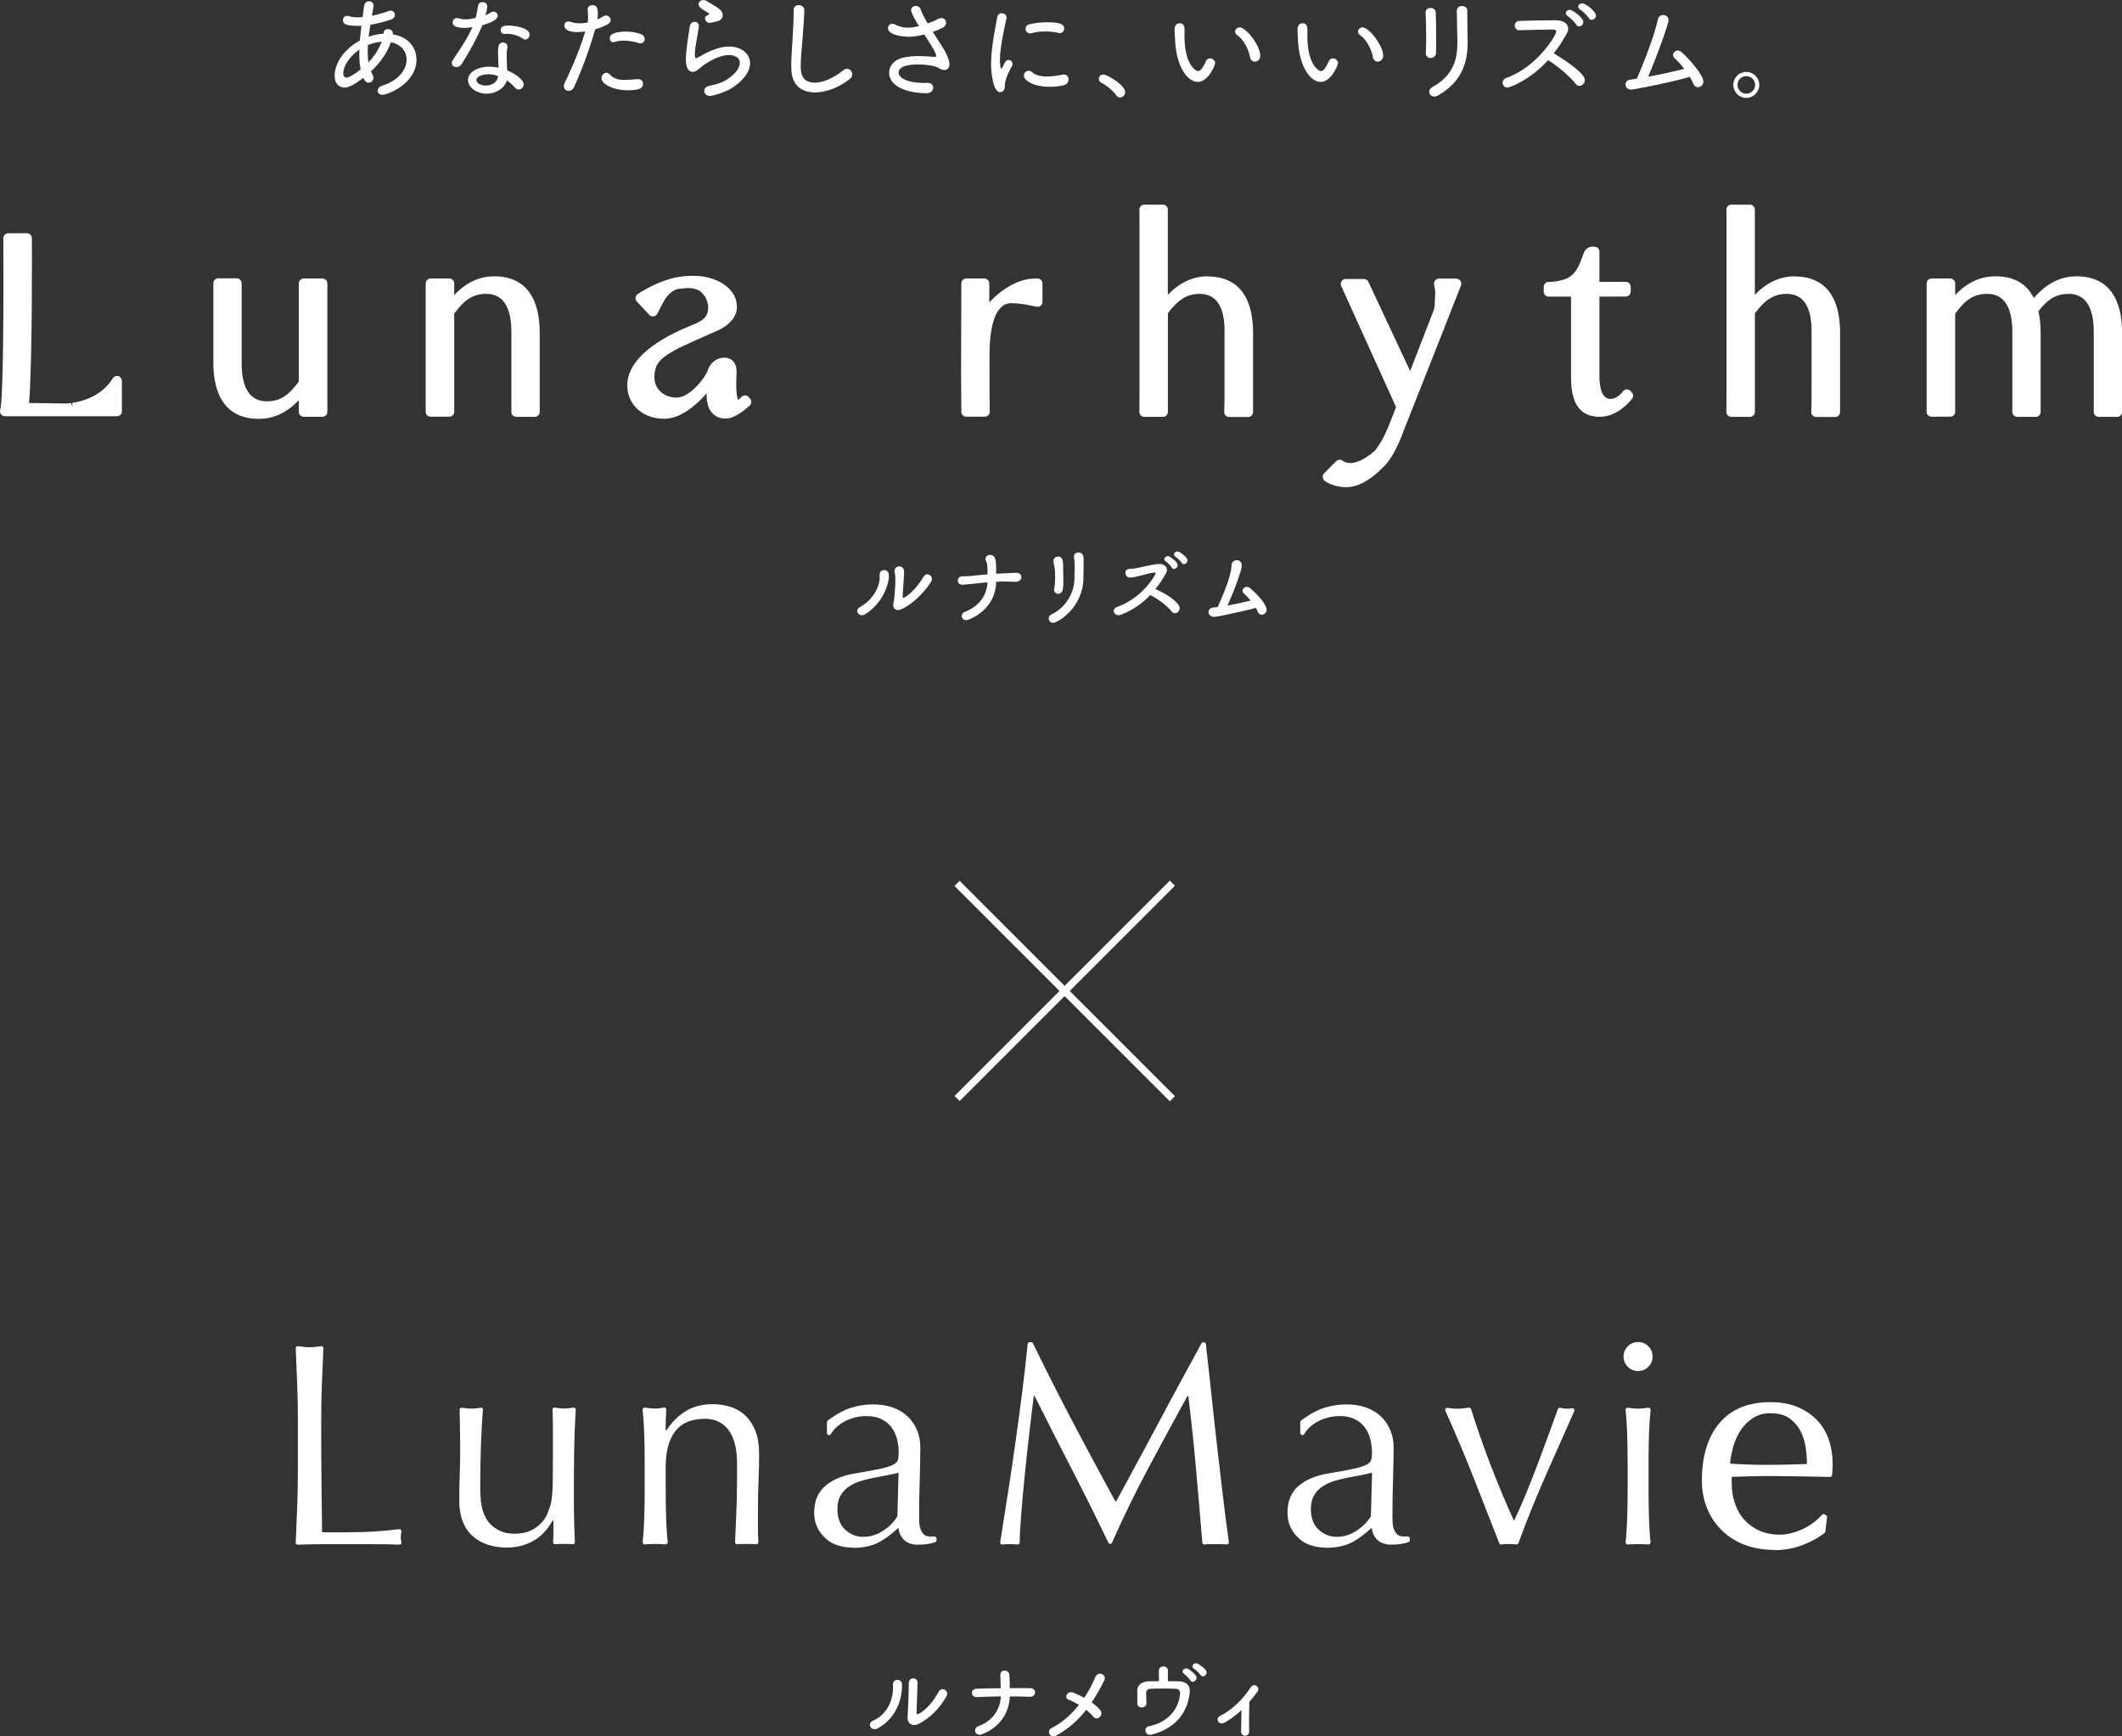 <?xml version="1.0" encoding="UTF-8"?>
<svg id="_レイヤー_2" data-name="レイヤー 2" xmlns="http://www.w3.org/2000/svg" viewBox="0 0 293.71 240.3">
  <rect x="0" y="0" width="293.71" height="240.3" fill="#333333" stroke="none"/>
  <defs>
    <style>
      .cls-1 {
        fill: #fff;
        stroke-width: 0px;
      }
    </style>
  </defs>
  <g id="_ヘッダー_タイトル" data-name="ヘッダー,タイトル">
    <g>
      <path class="cls-1" d="M121.74,79.58c.03.35.02.71-.06,1.04-.3,1.24-1.12,2.55-2.66,3.4-.84.47-.09,1.51.74.98,1.82-1.16,2.71-2.77,3.11-4.24.18-.68.18-.86.15-1.23-.06-.93-1.35-.78-1.27.05Z"/>
      <path class="cls-1" d="M127.84,79.8c-.64,1.1-1.7,2.35-2.61,2.86-.27.15-.29.13-.29-.14,0-.4.15-2.03.16-2.5.02-.62.1-.85-.02-1.21-.25-.72-1.41-.46-1.25.33.06.27.08.48.09.77.05.92-.1,2.83-.27,3.62-.12.56.24,1.12,1.04.81,1.47-.58,3.28-2.36,4.18-3.82.46-.75-.57-1.48-1.03-.71Z"/>
      <path class="cls-1" d="M138.39,80.48c.69-.01,1.33,0,2.08.04.53.02.85-.25.9-.57.05-.33-.2-.69-.75-.68-.68.02-1.42.08-2.14.1-.19.01-.39.02-.6.04,0-.36.01-.63-.01-1.16-.02-.46-.07-.85-.18-1.05-.43-.82-1.57-.28-1.23.4.12.22.18.5.2.78.03.36.02.68.02,1.11-.88.07-1.74.16-2.28.22-.36.03-.79.05-1.16.05-.92-.01-.85,1.18-.06,1.16.4-.01.84-.07,1.22-.1.58-.06,1.41-.16,2.28-.23-.07,1.72-1.1,3.32-3.14,4.09-.77.29-.43,1.46.56,1.06,2.43-.98,3.76-3,3.78-5.23.16-.01.33-.01.49-.01Z"/>
      <path class="cls-1" d="M146.21,86.06c2.46-1.25,3.78-3.87,3.75-6.07-.01-.49,0-.75.01-.97.01-.22.02-.43.02-.85,0-.36.01-.54-.02-1.03-.06-.99-1.53-.85-1.31.06.06.23.08.68.09.97.02.57-.05.93-.03,1.87.01,1.76-1.02,3.96-3.18,4.99-.77.36-.31,1.54.67,1.04Z"/>
      <path class="cls-1" d="M145.97,78.6c.1.73.13,2.04-.06,2.85s1.05,1.11,1.21.05c.07-.47.07-.9.06-1.36-.01-.45-.03-1.04-.02-1.49,0-.29-.01-.64-.05-.97-.1-1.02-1.53-.79-1.28.24.06.22.1.46.14.68Z"/>
      <path class="cls-1" d="M162.18,78.55c.29.51,1.09-.07.73-.62-.2-.32-.73-.71-1-.88-.49-.29-1.07.3-.54.65.21.14.7.64.82.84Z"/>
      <path class="cls-1" d="M163.23,76.39c-.5-.27-1.05.35-.5.68.22.13.71.62.84.82.32.5,1.06-.1.68-.64-.21-.3-.72-.7-1.02-.85Z"/>
      <path class="cls-1" d="M159.92,81.53c.56-.69,1.04-1.44,1.47-2.2.39-.68-.13-1.37-1.12-1.27-.98.09-2.39.47-2.81.54-.29.05-.71.13-1.04.13-.97,0-.76,1.21-.01,1.2.47-.01.63-.08,1.18-.2.3-.07,1.63-.45,2.21-.5.14-.01.2.07.1.26-.94,1.76-2.96,3.7-5.22,4.48-1,.34-.41,1.44.46,1.11,1.67-.64,2.99-1.59,4.06-2.72,1.04.48,2.35,1.49,2.96,2.25.26.33.63.3.87.1s.36-.61.1-.97c-.67-.96-2.1-1.72-3.2-2.22Z"/>
      <path class="cls-1" d="M173.82,84.13c.12.19.21.37.28.55.15.39.51.47.79.35.28-.12.52-.44.4-.85-.34-1.06-1.66-2.27-2.23-2.76-.67-.58-1.44.26-.88.72.26.22.6.58.92.98-1.09.27-2.36.53-3.2.69.57-1.3,1.17-2.71,1.6-4.09.16-.54.33-.81.37-1.39.09-1.06-1.41-1.05-1.41-.08,0,.41-.15,1.07-.26,1.46-.36,1.34-1.13,3.18-1.67,4.31-.17.01-.34.04-.49.04-1.07.02-.96,1.33-.02,1.3.37-.01.83-.08,1.82-.31.91-.22,2.58-.53,3.97-.91Z"/>
      <g>
        <g>
          <path class="cls-1" d="M57.65,8.23c0,3.34-3.98,4.89-4.72,4.89-.42,0-.66-.27-.66-.55s.2-.58.66-.72c2.27-.72,3.35-2.25,3.35-3.6,0-1.12-.74-2.11-2.17-2.41-.5,1.49-1.56,2.91-2.77,4.04.06.16.14.3.22.44s.13.28.13.41c0,.39-.31.72-.66.72-.46,0-.69-.55-.74-.68-1.51,1.16-2.16,1.34-2.6,1.34-.71,0-1.37-.46-1.37-1.65,0-1.89,1.56-3.82,3.49-4.85.05-.65.13-1.34.22-2.05-.19.02-.39.02-.58.02-1.84,0-1.98-.42-1.98-.79,0-.3.2-.6.58-.6.08,0,.17.02.27.05.33.11.76.16,1.21.16.2,0,.42-.02.66-.03.06-.5.13-1.01.2-1.53.06-.47.38-.66.69-.66s.63.22.63.57c0,.14-.19,1.16-.24,1.43.79-.16,1.59-.38,2.31-.66.09-.03.17-.05.27-.05.35,0,.61.28.61.6,0,.25-.16.5-.58.65-.9.3-1.87.55-2.82.71-.09.58-.17,1.13-.24,1.65.58-.2,1.2-.35,1.78-.39.09,0,.17-.02.27-.02l.02-.13c.05-.36.31-.52.6-.52.33,0,.68.22.68.57v.16c2.16.36,3.27,1.83,3.27,3.48ZM49.67,6.92c-1.73,1.23-2.16,2.61-2.16,3.24,0,.41.2.58.46.58.36,0,1.34-.63,1.95-1.13-.13-.63-.19-1.37-.19-2.17,0-.19.02-.38.02-.58l-.08.06ZM52.65,5.79c-.5.05-1.13.2-1.72.44-.03.35-.03.69-.03,1.01,0,.5.03.98.09,1.4.8-.83,1.45-1.81,1.83-2.86-.06,0-.11.02-.17.02Z"/>
          <path class="cls-1" d="M63.89,8.88c-.17.28-.46.41-.71.41-.33,0-.65-.22-.65-.57,0-.13.05-.28.16-.44.8-1.18,1.97-2.88,2.71-4.53-.38.08-.72.11-1.07.11-1.62,0-1.68-.52-1.68-.76,0-.3.22-.6.61-.6.08,0,.17.02.28.05.25.08.55.13.88.13.42,0,.91-.08,1.4-.19.17-.55.25-1.1.35-1.68.05-.36.33-.52.61-.52.33,0,.66.2.66.6,0,.27-.09.69-.27,1.23.28-.13.55-.25.76-.39.13-.08.25-.13.36-.13.31,0,.6.25.6.57,0,.28-.24.79-2.12,1.32-.74,1.79-1.81,3.68-2.88,5.4ZM67.36,12.97c-1.35,0-2.58-.85-2.58-1.9s1.26-1.84,2.96-1.84c.43,0,.85.05,1.26.14,0-.14-.02-.32-.02-.49,0-.47-.03-1.01-.05-1.48v-.17c0-.74.06-1.35.68-1.35.31,0,.63.2.63.6,0,.03,0,.08-.02.13-.05.27-.08.42-.08.77v.42c0,.35,0,.74.02,1.1,0,.25.03.55.05.85,1.04.42,2.27,1.24,2.27,1.92,0,.41-.33.72-.69.72-.19,0-.38-.09-.55-.3-.27-.33-.65-.66-1.09-.96-.28,1.04-1.46,1.84-2.79,1.84ZM67.58,10.28c-.79,0-1.65.3-1.65.79,0,.39.52.77,1.32.77s1.51-.42,1.65-1.1l.03-.22c-.44-.16-.9-.24-1.35-.24ZM72.42,5.37c-.68-.44-1.42-.69-2.27-.69-.09,0-.19.02-.28.02h-.05c-.35,0-.52-.25-.52-.52,0-.55.5-.65,1.1-.65.38,0,2.9.19,2.9,1.26,0,.36-.27.68-.6.68-.09,0-.19-.03-.28-.09Z"/>
          <path class="cls-1" d="M80.02,4.45c-1.64,0-1.9-.55-1.9-.93,0-.28.17-.55.53-.55.11,0,.22.02.35.06.39.14.83.2,1.29.2.35,0,.71-.05,1.05-.11.05-.27.06-.5.06-.72,0-.35-.03-.68-.06-1.07v-.05c0-.38.32-.57.65-.57.55,0,.76.31.76,1.15,0,.28-.02.55-.06.83.3-.13.58-.28.83-.44.11-.08.24-.11.35-.11.35,0,.65.3.65.65,0,.39-.42.74-2.14,1.27-.99,3.48-2.14,6.25-2.93,8.01-.16.35-.46.5-.74.5-.35,0-.66-.24-.66-.65,0-.14.03-.31.13-.5.69-1.42,1.86-3.92,2.83-7.07-.33.05-.66.08-.98.08ZM86.95,12.5c-2.03,0-3.7-.85-3.7-1.67,0-.39.31-.76.68-.76.16,0,.33.08.49.25.52.57,1.16.74,2.11.74.47,0,1.02-.05,1.67-.11h.11c.46,0,.69.33.69.66,0,.52-.33.88-2.05.88ZM88.42,5.97c-.58-.2-1.37-.35-2.09-.35-.44,0-.87.05-1.2.17-.08.03-.14.05-.22.05-.31,0-.52-.28-.52-.57,0-.83,1.72-.9,2.25-.9.65,0,1.37.09,2.09.36.36.13.5.41.5.66,0,.32-.22.61-.57.61-.08,0-.16-.02-.25-.05Z"/>
          <path class="cls-1" d="M98.24,13.27c-.49,0-.77-.35-.77-.68,0-.3.22-.61.71-.71.82-.16,1.65-.41,2.16-.71,1.45-.85,2.06-1.76,2.06-2.46,0-1.09-1.37-1.09-1.48-1.09-1.83,0-3.87,1.62-4.12,1.86-.36.33-.66.46-.93.46-.91,0-.94-1.37-.94-1.76,0-.14,0-1.23.55-4.56.06-.39.38-.6.68-.6s.58.2.58.6c0,.03-.02.08-.02.13-.09.68-.27,1.54-.39,2.31-.09.55-.16,1.07-.16,1.45,0,.17.02.55.17.55.06,0,.13-.03.22-.08.98-.57,2.69-1.54,4.36-1.54s2.9.98,2.9,2.3c0,1.07-.79,2.38-2.66,3.53-.88.52-2.47,1.01-2.91,1.01ZM98.24,3.16c-.39,0-.66-.31-.66-.61,0-.16.08-.3.27-.39.19-.08.3-.16.3-.22s-.06-.11-.17-.19c-.31-.2-.85-.47-1.1-.74-.13-.14-.19-.3-.19-.42,0-.33.31-.58.68-.58.16,0,.33.05.49.16.28.2.8.46,1.23.74.82.54.94.85.94,1.18,0,.36-.2.77-.9.9q-.85.19-.88.19Z"/>
          <path class="cls-1" d="M112.81,12.79c-1.78,0-3.19-.93-3.27-3.1-.02-.25-.02-.49-.02-.72,0-1.34.14-2.53.2-3.95.05-.91.13-2.23.13-3.21v-.38c-.02-.72.66-.72.71-.72.38,0,.77.25.77.68,0,.61-.17,2.99-.22,3.59-.09,1.48-.28,2.77-.28,4.12,0,.82.03,2.34,1.95,2.34,1.09,0,2.52-.58,3.92-1.7.19-.16.38-.22.55-.22.39,0,.71.38.71.77,0,.2-.09.44-.31.61-1.46,1.18-3.27,1.89-4.83,1.89Z"/>
          <path class="cls-1" d="M125.6,5.08c-.27,0-2.69-.13-2.69-1.18,0-.31.22-.61.58-.61.13,0,.25.03.41.11.6.3,1.15.43,1.73.43.49,0,.99-.08,1.57-.22-.46-.71-1.09-1.83-1.09-2.19s.3-.6.63-.6c.3,0,.63.17.74.58.13.41.47,1.07.91,1.84l.85-.31c.22-.09.35-.19.57-.3.17-.08.35-.13.49-.13.41,0,.65.32.65.65,0,.55-.55.79-1.84,1.26.38.6.76,1.21,1.12,1.75.54.8,1.18,1.97,1.18,2.74,0,.53-.3.79-.69.79-.24,0-.49-.08-.74-.25-.57-.39-2.03-.52-2.97-.52-.6,0-2.63.05-2.63,1.13,0,.8,1.42,1.43,3.41,1.43.17,0,.33,0,.5-.02.09,0,.88-.03.88.68,0,.36-.31.76-.94.76-2,0-5.16-.63-5.16-2.86,0-.91.66-1.78,2.01-2.08.72-.16,1.46-.2,2.17-.2s1.43.05,2.01.11h.13c.13,0,.19-.03.19-.13,0-.36-.38-.99-1.64-2.96-1.15.28-1.98.32-2.35.32Z"/>
          <path class="cls-1" d="M137.18,8.78c0-.63.05-1.26.11-1.87.19-1.81.58-3.51.72-4.47.06-.44.36-.61.66-.61.31,0,.65.22.65.58,0,.03,0,.08-.02.13-.19.96-.6,2.71-.79,4.25-.06.54-.11,1.06-.11,1.53,0,.16.02,1.18.2,1.18.03,0,.08-.06.13-.16.03-.08.35-.66.41-.77.13-.2.3-.28.46-.28.28,0,.55.27.55.57,0,.08-.02.17-.06.25-.91,1.64-1.01,2.31-1.01,2.85,0,.66-.44.8-.65.8-.94,0-1.26-2.58-1.26-3.97ZM145.25,12.01c-2.33,0-3.54-.95-3.54-1.54,0-.36.3-.68.66-.68.16,0,.33.06.49.2.47.44,1.24.6,2.05.6.72,0,1.49-.13,2.09-.25.08-.02.16-.03.24-.03.44,0,.66.33.66.68s-.2.68-.61.79c-.6.16-1.31.24-2.03.24ZM146.49,4.55c-.57-.13-1.18-.2-1.81-.2s-1.29.08-1.97.25c-.05.02-.11.02-.16.02-.35,0-.6-.31-.6-.65,0-.25.16-.52.55-.61.77-.19,1.62-.28,2.41-.28,1.72,0,2.39.25,2.39.87,0,.33-.24.63-.63.63-.06,0-.13,0-.19-.02Z"/>
          <path class="cls-1" d="M154.5,13.19c-.41-.63-1.34-1.37-2.05-1.73-.25-.13-.36-.35-.36-.55,0-.3.24-.6.61-.6.61,0,3.04,1.51,3.04,2.44,0,.42-.36.74-.72.74-.19,0-.38-.09-.52-.3Z"/>
          <path class="cls-1" d="M162.66,5.68c-.05-.76-.08-1.07-.08-1.48,0-.27,0-.98.72-.98.57,0,.66.44.66,1.12,0,.19-.02.33-.02.54,0,4.26,1.67,4.96,1.89,4.96.2,0,.54-.14,1.09-1.38.13-.28.35-.39.55-.39.36,0,.72.3.72.66,0,.31-.96,2.61-2.41,2.61-1.29,0-2.9-1.83-3.13-5.65ZM173.03,7.95c-.24-1.27-.94-2.5-1.83-3.12-.17-.13-.25-.28-.25-.44,0-.3.27-.6.63-.6.9,0,2.86,2.52,2.86,3.92,0,.52-.39.82-.77.82-.28,0-.57-.19-.65-.58Z"/>
          <path class="cls-1" d="M179.67,5.68c-.05-.76-.08-1.07-.08-1.48,0-.27,0-.98.72-.98.57,0,.66.44.66,1.12,0,.19-.02.33-.02.54,0,4.26,1.67,4.96,1.89,4.96.2,0,.54-.14,1.09-1.38.13-.28.35-.39.55-.39.36,0,.72.3.72.66,0,.31-.96,2.61-2.41,2.61-1.29,0-2.9-1.83-3.13-5.65ZM190.04,7.95c-.24-1.27-.94-2.5-1.83-3.12-.17-.13-.25-.28-.25-.44,0-.3.27-.6.63-.6.9,0,2.86,2.52,2.86,3.92,0,.52-.39.82-.77.82-.28,0-.57-.19-.65-.58Z"/>
          <path class="cls-1" d="M198.04,8.03c-.35,0-.69-.22-.69-.65v-.05c.03-.61.05-1.38.05-2.17,0-1.21-.03-2.49-.08-3.4v-.05c0-.41.35-.61.69-.61s.69.19.71.61c.05.88.06,2.24.06,3.48,0,.79,0,1.54-.02,2.11,0,.49-.38.72-.72.72ZM203.09,2.19c0,1.23.05,2.63.05,3.73,0,2.69-.8,5.4-4.06,7.27-.2.13-.41.17-.57.17-.42,0-.69-.31-.69-.66,0-.24.13-.47.41-.63,2.85-1.57,3.49-3.75,3.49-6.14,0-1.24-.08-3.19-.08-4.45,0-.44.35-.65.71-.65s.74.22.74.63v.72Z"/>
          <path class="cls-1" d="M210.27,4.19c-.39,0-.61-.33-.61-.65s.2-.63.63-.65c1.15-.05,3.49-.08,5.1-.08,1.04,0,1.67.5,1.67,1.16,0,.2-.06.44-.19.66-.54.95-1.13,1.89-1.81,2.75.96.58,4.3,2.66,4.3,3.68,0,.44-.35.82-.74.82-.19,0-.38-.08-.53-.28-.79-.99-2.5-2.5-3.82-3.27-2.42,2.69-5.24,3.78-5.63,3.78s-.66-.31-.66-.66c0-.27.17-.55.57-.69,4.27-1.53,6.85-5.93,6.85-6.39,0-.28-.25-.28-.69-.28-1.1,0-3.12.06-4.39.09h-.02ZM218.18,3.42c-.19-.33-.87-.99-1.2-1.21-.17-.11-.25-.25-.25-.38,0-.25.25-.47.55-.47.36,0,1.87,1.07,1.87,1.68,0,.35-.3.61-.58.61-.16,0-.3-.06-.39-.24ZM219.94,2.52c-.2-.31-.88-.99-1.23-1.2-.19-.11-.27-.25-.27-.39,0-.24.24-.47.55-.47.46,0,1.9,1.09,1.9,1.68,0,.33-.28.6-.58.6-.14,0-.28-.06-.38-.22Z"/>
          <path class="cls-1" d="M225.76,12.4c-.47,0-.77-.36-.77-.72,0-.3.22-.6.69-.66.28-.03.57-.09.87-.14.79-1.7,2.5-6.12,2.9-8.11.09-.49.42-.69.76-.69.38,0,.74.27.74.72,0,.52-1.68,5.18-2.83,7.82,1.79-.33,3.7-.76,5-1.09-.47-.61-.96-1.15-1.35-1.5-.14-.13-.2-.27-.2-.42,0-.31.3-.61.66-.61.17,0,.36.06.55.24,1.23,1.1,2.99,3.21,2.99,4.06,0,.44-.38.77-.76.77-.25,0-.49-.14-.63-.47-.13-.31-.28-.63-.49-.96-2.86.82-7.74,1.76-8.12,1.76Z"/>
          <path class="cls-1" d="M241.7,13.55c-.99,0-1.79-.82-1.79-1.81s.8-1.79,1.79-1.79,1.81.8,1.81,1.79-.82,1.81-1.81,1.81ZM241.7,10.54c-.68,0-1.21.52-1.21,1.2s.54,1.23,1.21,1.23,1.23-.55,1.23-1.23-.55-1.2-1.23-1.2Z"/>
        </g>
        <path class="cls-1" d="M16.38,52.06c-.29-.09-.61.04-.77.3-1.52,2.46-4.18,3.19-5.63,3.4l.07.49-.25-.47c-.19.03-.37.05-.57.06h-.26c-.61,0-3.55-.04-4.95-.07.49-5.86.39-22.09.39-22.81,0-.37-.31-.68-.68-.68H1.14c-.18,0-.36.07-.48.2-.13.13-.2.3-.2.49.06,8.73,0,22.26-.43,23.77-.06.21-.02.43.11.6s.33.27.54.27h15.51c.38,0,.68-.31.68-.68v-4.22c0-.3-.2-.57-.5-.66Z"/>
        <path class="cls-1" d="M44.63,38.54h-2.59c-.38,0-.68.31-.68.68v13.58c-1.47,2.02-2.66,2.74-4.46,2.74-2.23,0-3.42-1.76-3.45-5.07v-11.27c0-.38-.31-.68-.68-.68h-2.56c-.38,0-.68.31-.68.68v10.92c0,6.48,3.4,7.85,6.24,7.85,2.1,0,3.91-.83,5.59-2.58v1.61c0,.38.31.68.68.68h2.59c.38,0,.68-.31.68-.68v-17.77c0-.38-.31-.68-.68-.68Z"/>
        <path class="cls-1" d="M68.46,38.24c-2.1,0-3.91.83-5.59,2.59v-1.61c0-.38-.31-.68-.68-.68h-2.59c-.38,0-.68.31-.68.68v17.77c0,.38.31.68.68.68h2.59c.38,0,.68-.31.68-.68v-13.58c1.47-2.02,2.66-2.74,4.46-2.74,2.23,0,3.42,1.76,3.45,5.07v11.27c0,.38.31.68.68.68h2.56c.38,0,.68-.31.68-.68v-10.92c0-6.48-3.4-7.85-6.24-7.85Z"/>
        <path class="cls-1" d="M103.61,54.94c-.13-.14-.32-.23-.51-.21-.19,0-.37.09-.5.23-.25.28-.39.36-.41.39-.07-.08-.29-.5-.29-2.32,0-.37.02-.93.05-1.6,0-.09.04-.92-.51-1.48-.23-.23-.63-.48-1.29-.45-1.28.08-1.94,1.03-2.14,1.62-.25.95-2.43,3.91-4.39,3.91-1.7,0-3.04-1.21-3.04-2.74,0-2.13.72-3.02,5.8-5.24l2.76-1.22c.13-.05,3.13-1.22,2.84-3.66,0-.05,0-.12-.02-.17-.18-1.7-1.85-3.15-4.19-3.64-.02,0-.04-.01-.07-.02-2.08-.44-4.41.11-4.4.11h0c-1.91.45-3.85,1.46-5.03,2.25-.17.11-.28.29-.3.49-.02.2.04.4.18.54l1.71,1.84c.14.15.33.23.56.22.21-.02.4-.13.51-.31.16-.25.32-.56.49-.91.36-.73.78-1.56,1.48-2.11.28-.23.59-.38.97-.48.09-.03.64-.05.77-.07.63-.1,1.35-.03,1.82.16.27.1.5.26.64.4.05.07.04.08.11.13l.18.2c.24.29.41.62.51.98l.05.19.04.2.03.2h0c0,.06,0,.13,0,.16v.18c-.04,1.09-.68,1.61-1.78,2.09l-.77.32c-5.9,2.42-8.65,5.34-8.65,8.2,0,2.69,2.15,4.64,5.12,4.64,2.2,0,4.43-1.85,5.87-3.53,0,.1,0,.21,0,.31,0,2,.98,3.19,2.63,3.19,1.2,0,2.6-1.13,3.33-1.81.13-.12.21-.3.22-.48,0-.18-.06-.36-.19-.49l-.19-.2Z"/>
        <path class="cls-1" d="M143.61,38.55h-.36c-2.08,0-4.39,1.23-6.32,3.31v-2.64c0-.38-.31-.68-.68-.68h-2.51c-.38,0-.68.31-.68.68l-.04,12.22c0,1.52.04,5.55.04,5.55,0,.37.31.68.68.68h2.56c.18,0,.36-.07.49-.2s.2-.31.2-.49c0,0-.03-2.22-.03-5.89v-1.91c0-3.3.53-7.22,3.03-7.22,1.12,0,2.15.21,3.05.4l.43.09c.2.03.41-.01.57-.14.16-.13.25-.32.25-.53v-2.55c0-.37-.29-.67-.66-.68Z"/>
        <path class="cls-1" d="M167.2,38.24c-2.07,0-3.87.82-5.56,2.56v-11.8c0-.38-.31-.68-.68-.68h-2.57c-.19,0-.36.07-.49.21-.13.13-.2.31-.19.5,0,.21.01.44.01.69v24.26c0,.7,0,1.89-.02,3.02,0,.18.07.36.2.49.13.13.3.2.49.2h2.58c.38,0,.68-.31.68-.68v-13.66c1.47-1.95,2.69-2.68,4.43-2.68,2.23,0,3.41,1.75,3.41,5.07v8.31c0,.68,0,1.84-.04,2.95,0,.19.06.36.19.5.13.13.31.21.49.21h2.63c.38,0,.68-.31.68-.68v-10.92c0-6.48-3.4-7.85-6.24-7.85Z"/>
        <path class="cls-1" d="M201.62,38.56h-2.45c-.2,0-.39.09-.53.25-.13.16-.18.36-.15.56l.09.47c.17.87.01,1.19.01,2.26,0,.27-.04.5-.11.72,0,0,0,.01,0,.02-.02.05-.09.24-.1.25l-3.2,8.26-5.78-12.35c-.11-.24-.35-.39-.62-.39h-2.52c-.23,0-.44.11-.57.31-.13.19-.15.43-.06.64l7.6,16.78-.97,2.49c-.79,1.95-1.5,2.99-1.95,3.53,0,0,0,0,0,0-1.16,1.04-3.07,2.28-4.41,1.45-.27-.26-.69-.25-.95.01l-1.68,1.69c-.14.14-.21.34-.19.55.02.2.13.38.29.5.82.57,1.87.86,3.01.86,2.04,0,3.96-1.65,4.87-2.58.36-.3.71-.71,1.06-1.2.46-.65.92-1.47,1.38-2.54h0c.3-.67.49-1.2.54-1.36l5.68-14.35s0-.02,0-.03l2.18-5.52s0,0,0,0l.13-.34c.08-.21.05-.45-.07-.63-.13-.18-.34-.3-.56-.3Z"/>
        <path class="cls-1" d="M225.69,54.11c-.14-.15-.35-.21-.53-.22-.2,0-.39.11-.51.26-.38.48-.98,1.06-1.73,1.06-1.27,0-1.54-1.74-1.54-3.2v-10.97h3.65c.38,0,.68-.31.68-.68v-.67c0-.38-.31-.68-.68-.68h-3.65v-4.19c0-.38-.29-.67-.67-.67-.53-.1-1.21.12-1.49.84l-.17.46c-.4,1.14-.95,2.69-2.51,3.22-.74.23-1.48.35-2.19.35-.12,0-.23.03-.33.08-.21.12-.35.34-.35.6v.67c0,.38.31.68.68.68h3.1v11.08c0,2.38.41,5.55,3.96,5.55,1.59,0,3.13-.85,4.47-2.47.22-.26.21-.64-.02-.9l-.17-.19Z"/>
        <path class="cls-1" d="M248.45,38.24c-2.07,0-3.87.82-5.56,2.56v-11.8c0-.38-.31-.68-.68-.68h-2.57c-.19,0-.36.07-.49.21-.13.13-.2.31-.19.5,0,.21.01.44.01.69v24.26c0,.7,0,1.89-.02,3.02,0,.18.07.36.2.49.13.13.3.2.49.2h2.58c.38,0,.68-.31.68-.68v-13.66c1.47-1.95,2.69-2.68,4.43-2.68,2.23,0,3.41,1.75,3.41,5.07v8.31c0,.68,0,1.84-.04,2.95,0,.19.06.36.19.5.13.13.31.21.49.21h2.63c.38,0,.68-.31.68-.68v-10.92c0-6.48-3.39-7.85-6.24-7.85Z"/>
        <path class="cls-1" d="M287.47,38.24c-2.26,0-4.18.96-5.96,3-1-1.99-2.78-3-5.3-3-2.1,0-3.91.83-5.59,2.59v-1.61c0-.38-.31-.68-.68-.68h-2.59c-.38,0-.68.31-.68.68v17.77c0,.38.31.68.68.68h2.59c.38,0,.68-.31.68-.68v-13.58c1.47-2.02,2.66-2.74,4.46-2.74,2.23,0,3.42,1.76,3.45,5.07v11.27c0,.38.31.68.68.68h2.56c.38,0,.68-.31.68-.68v-10.92c0-1.13-.1-2.12-.31-3.02,1.35-1.74,2.51-2.4,4.21-2.4,2.23,0,3.42,1.76,3.45,5.07v11.27c0,.38.31.68.68.68h2.56c.38,0,.68-.31.68-.68v-10.92c0-6.48-3.4-7.85-6.24-7.85Z"/>
      </g>
      <g>
        <g>
          <path class="cls-1" d="M50.09,212.3c-1.75.04-3.59.06-5.47.06-.17,0-.31-.14-.32-.31-.03-1.96-.05-4.17-.08-6.65-.03-2.48-.04-5.41-.04-8.78,0-1.78.03-3.54.1-5.22.06-1.58.13-3.19.2-4.82-.22.03-.43.06-.63.09-.66.08-1.35.08-2.01,0-.2-.03-.42-.05-.63-.09.07,1.64.14,3.24.2,4.82h0c.07,1.71.1,3.46.1,5.22v6.91c0,1.75-.03,3.52-.1,5.24-.06,1.6-.13,3.17-.2,4.72,1.15-.04,2.29-.07,3.38-.07h7.41c1.1,0,2.2.02,3.28.06-.06-.28-.1-.53-.1-.75,0-.24.03-.52.1-.83-1.85.23-3.6.37-5.2.41Z"/>
          <path class="cls-1" d="M41.21,213.77c-.08,0-.15-.03-.2-.08-.06-.06-.09-.13-.08-.21.07-1.55.14-3.12.2-4.72.07-1.71.1-3.47.1-5.22v-6.91c0-1.75-.03-3.51-.1-5.21-.06-1.58-.13-3.19-.2-4.82,0-.08.03-.17.09-.22.06-.06.15-.08.23-.07.21.03.42.06.63.08.63.08,1.3.08,1.94,0,.2-.03.41-.05.62-.08.08-.01.17.01.23.07.06.06.1.14.09.22-.07,1.64-.14,3.24-.2,4.82-.07,1.68-.1,3.43-.1,5.21,0,3.38.01,6.3.04,8.78.03,2.48.05,4.7.08,6.65,1.91.03,3.74.01,5.5-.03h0c1.59-.04,3.33-.17,5.17-.4.1-.01.18.02.24.09.06.07.09.16.07.25-.06.29-.09.55-.09.77,0,.2.03.43.09.69.02.09,0,.18-.06.24-.06.07-.14.11-.23.1-1.07-.04-2.17-.06-3.27-.06h-7.41c-1.11,0-2.24.02-3.37.07,0,0,0,0-.01,0ZM41.51,186.9c.07,1.52.13,3.01.19,4.48.07,1.71.1,3.47.1,5.23v6.91c0,1.76-.03,3.53-.1,5.25-.06,1.49-.12,2.96-.19,4.42,1.04-.04,2.07-.06,3.09-.06h7.41c.98,0,1.97.02,2.93.05-.02-.16-.04-.31-.04-.45,0-.16.01-.32.04-.5-1.72.21-3.35.33-4.85.36-1.76.04-3.6.06-5.48.06-.33,0-.6-.27-.6-.59-.03-1.96-.05-4.17-.08-6.65-.03-2.48-.04-5.41-.04-8.79,0-1.79.03-3.54.1-5.23.06-1.47.12-2.96.19-4.48-.1.01-.2.03-.3.04-.68.09-1.4.09-2.08,0-.1-.01-.2-.03-.3-.04Z"/>
        </g>
        <g>
          <path class="cls-1" d="M79.43,195.11c-.14.02-.28.05-.42.07-.57.09-1.21.09-1.78,0-.15-.02-.3-.05-.46-.07.02.37.03.75.04,1.14.01.54.02,1.1.02,1.7v3.38c0,1.58,0,2.83-.02,3.74-.01.92-.05,1.66-.12,2.21-.07.56-.16,1-.28,1.35-.11.33-.26.72-.45,1.18-.38.79-.97,1.45-1.77,1.97-.8.53-1.8.8-2.99.8-.82,0-1.55-.15-2.17-.45-.61-.3-1.12-.68-1.53-1.14-.38-.41-.69-.99-.95-1.78-.25-.78-.38-1.85-.38-3.29,0-2.02.03-4.01.1-5.9.06-1.75.15-3.39.27-4.89-.5.09-.94.13-1.3.13-.38,0-.84-.04-1.36-.14.02.99.04,1.98.05,2.95.01,1.1.02,2.12.02,3.06,0,1-.02,2.01-.06,3.01-.04.99-.06,2.21-.06,3.62,0,1.99.57,3.53,1.69,4.57,1.12,1.05,2.71,1.58,4.71,1.58,1.23,0,2.38-.29,3.42-.86,1.04-.57,1.9-1.48,2.57-2.71.06-.1.16-.17.28-.17h.08c.17,0,.32.14.32.32v1.73c0,.3,0,.59-.02.86,0,.14-.02.27-.03.4.82-.07,1.62-.06,2.45,0-.04-.96-.08-1.96-.1-2.98-.03-1.15-.04-2.34-.04-3.54,0-2.17.01-4.23.04-6.17.02-1.82.1-3.73.22-5.66Z"/>
          <path class="cls-1" d="M70.25,214.18c-2.07,0-3.72-.56-4.9-1.66-1.18-1.1-1.78-2.71-1.78-4.78,0-1.4.02-2.62.06-3.63.04-.98.06-1.98.06-3,0-.94,0-1.96-.02-3.06-.01-.97-.03-1.95-.05-2.95,0-.08.03-.17.1-.22.06-.06.15-.08.23-.06.5.09.94.13,1.31.13.34,0,.76-.04,1.25-.13.09-.01.17.01.24.07.06.06.1.14.09.23-.12,1.48-.21,3.12-.27,4.87-.07,1.89-.1,3.87-.1,5.89,0,1.41.12,2.46.36,3.21.25.75.54,1.29.89,1.67.38.44.87.8,1.44,1.08.58.28,1.26.42,2.04.42,1.13,0,2.08-.25,2.83-.75.75-.49,1.31-1.12,1.67-1.86.18-.44.33-.83.43-1.15.11-.33.2-.75.26-1.29.07-.54.11-1.27.12-2.17.01-.91.02-2.16.02-3.74v-3.38c0-.59,0-1.15-.02-1.69,0-.39-.02-.77-.04-1.13,0-.09.03-.17.09-.23.06-.06.15-.08.23-.07l.46.07c.54.08,1.16.08,1.7,0,.14-.02.27-.04.41-.07.09-.01.17.01.24.07.06.06.1.14.09.23-.12,1.94-.19,3.84-.22,5.64-.03,1.94-.04,4-.04,6.17,0,1.21.01,2.39.04,3.54.02,1.02.06,2.01.1,2.97,0,.08-.03.16-.09.22-.06.06-.14.09-.22.08-.82-.06-1.6-.07-2.41,0-.08,0-.16-.02-.22-.08-.06-.06-.09-.14-.08-.22.01-.13.02-.26.03-.39.01-.26.02-.55.02-.84v-1.73l-.11-.03c-.72,1.29-1.62,2.24-2.71,2.84-1.09.6-2.29.9-3.56.9ZM64.19,195.44c.02.88.03,1.75.04,2.61.01,1.1.02,2.12.02,3.06,0,1.02-.02,2.03-.06,3.02-.04,1-.06,2.22-.06,3.61,0,1.91.54,3.38,1.6,4.36,1.07,1,2.59,1.51,4.51,1.51,1.18,0,2.28-.28,3.29-.83.71-.39,1.33-.95,1.87-1.67-.3.33-.65.62-1.05.88-.84.56-1.9.84-3.14.84-.87,0-1.64-.16-2.29-.48-.64-.31-1.19-.72-1.62-1.21-.4-.43-.73-1.05-1-1.87-.26-.8-.39-1.91-.39-3.38,0-2.03.03-4.02.1-5.91.06-1.63.14-3.15.24-4.54-.78.11-1.3.1-2.06,0ZM78.08,213.13c.31,0,.62,0,.94.03-.04-.86-.07-1.75-.09-2.67-.03-1.16-.04-2.34-.04-3.55,0-2.17.01-4.23.04-6.18.02-1.7.09-3.49.19-5.32-.02,0-.05,0-.07.01-.59.09-1.27.09-1.87,0l-.12-.02c.01.26.02.53.03.8.01.54.02,1.11.02,1.7v3.38c0,1.58,0,2.83-.02,3.75-.01.92-.05,1.67-.12,2.24-.07.58-.17,1.04-.29,1.4-.11.33-.26.73-.46,1.2-.01.02-.02.05-.03.07.09-.06.21-.09.32-.09h.08c.33,0,.6.27.6.6v1.73c0,.31,0,.6-.02.87,0,.03,0,.05,0,.08.3-.02.61-.03.91-.03Z"/>
        </g>
        <g>
          <path class="cls-1" d="M104.71,204.86c.05-1.22.08-2.41.08-3.54,0-1.34-.19-2.45-.56-3.31-.37-.85-.84-1.52-1.42-2.01-.58-.49-1.23-.84-1.95-1.04-.73-.2-1.47-.31-2.18-.31-1.38,0-2.58.3-3.57.9-1,.6-1.87,1.47-2.59,2.57-.06.09-.16.14-.26.14h-.08c-.17,0-.32-.14-.32-.32,0-.95.03-1.9.09-2.84l-.51.08c-.27.04-.53.06-.75.06-.39,0-.87-.05-1.45-.14.11,1.04.18,2.16.22,3.33.04,1.34.06,2.62.06,3.81v4.18c0,1.19-.02,2.47-.06,3.81-.04,1.17-.11,2.26-.22,3.24.97-.07,1.93-.07,2.9,0-.11-.97-.18-2.06-.22-3.24-.04-1.31-.06-2.59-.06-3.81v-3.42c0-2.15.46-3.85,1.37-5.05.93-1.23,2.4-1.85,4.37-1.85,1.46,0,2.63.56,3.47,1.67.82,1.08,1.23,2.68,1.23,4.75v2.45c0,1.54-.03,3.08-.1,4.55-.06,1.35-.12,2.66-.17,3.94.87-.07,1.82-.06,2.67,0-.02-.27-.03-.54-.04-.83-.01-.42-.02-.84-.02-1.28v-2.61c0-1.38.03-2.69.08-3.89Z"/>
          <path class="cls-1" d="M89.23,213.75c-.08,0-.15-.03-.2-.09-.06-.06-.09-.14-.08-.23.11-.97.18-2.05.22-3.22.04-1.33.06-2.61.06-3.8v-4.18c0-1.19-.02-2.47-.06-3.8-.04-1.16-.11-2.27-.22-3.31,0-.09.02-.17.09-.24.06-.06.15-.09.24-.07.56.09,1.03.13,1.4.13.21,0,.45-.02.71-.06l.51-.08c.08-.01.17.01.23.07.06.06.1.14.09.23-.06.93-.09,1.88-.09,2.82l.11.03c.77-1.16,1.67-2.05,2.71-2.68,1.04-.62,2.29-.94,3.72-.94.74,0,1.5.11,2.26.32.76.21,1.45.58,2.06,1.1.61.52,1.12,1.23,1.5,2.12.39.89.58,2.04.58,3.42,0,1.13-.03,2.33-.08,3.55h0c-.05,1.2-.08,2.51-.08,3.88v2.61c0,.43,0,.85.02,1.27,0,.29.02.56.04.82,0,.08-.03.16-.08.22-.06.06-.14.09-.22.08-.84-.06-1.78-.06-2.62,0-.08,0-.16-.02-.22-.08-.06-.06-.09-.13-.09-.22.05-1.28.11-2.59.17-3.94.07-1.47.1-3,.1-4.54v-2.45c0-2.01-.39-3.55-1.17-4.58-.78-1.03-1.87-1.56-3.24-1.56-1.88,0-3.27.59-4.15,1.74-.87,1.15-1.31,2.8-1.31,4.88v3.42c0,1.22.02,2.5.06,3.8.04,1.17.11,2.26.22,3.22,0,.08-.02.17-.08.23-.06.06-.14.09-.22.09-.96-.07-1.9-.07-2.86,0,0,0-.01,0-.02,0ZM90.68,213.13c.38,0,.75.01,1.13.03-.09-.89-.15-1.88-.18-2.93-.04-1.31-.06-2.59-.06-3.82v-3.42c0-1.84.33-3.37.99-4.55-.09.05-.2.09-.31.09h-.08c-.33,0-.6-.27-.6-.6,0-.84.02-1.68.07-2.51l-.16.03c-.67.1-1.16.08-1.93-.02.09.94.15,1.95.18,2.98.04,1.34.06,2.62.06,3.82v4.18c0,1.2-.02,2.48-.06,3.82-.03,1.05-.09,2.04-.18,2.93.38-.02.76-.03,1.13-.03ZM97.59,195.81c1.56,0,2.8.6,3.69,1.78.85,1.13,1.29,2.79,1.29,4.92v2.45c0,1.55-.03,3.09-.1,4.57-.06,1.24-.11,2.44-.15,3.62.68-.04,1.39-.04,2.07,0,0-.17-.01-.34-.02-.52-.01-.42-.02-.85-.02-1.28v-2.61c0-1.38.03-2.7.08-3.91.05-1.22.08-2.41.08-3.53,0-1.3-.18-2.38-.53-3.2-.35-.8-.8-1.45-1.34-1.91-.55-.46-1.17-.79-1.84-.98-.71-.2-1.42-.3-2.11-.3-1.33,0-2.48.29-3.43.86-.54.32-1.04.73-1.49,1.2.96-.78,2.24-1.17,3.83-1.17ZM104.71,204.86h0,0Z"/>
        </g>
        <g>
          <path class="cls-1" d="M129.35,212.89s-.05,0-.08,0c-.69.07-1.24-.03-1.57-.34-.24-.22-.42-.5-.54-.82-.12-.31-.19-.67-.2-1.07-.01-.37-.02-.71-.02-1.04,0-1.7.03-3.32.08-4.81.05-1.49.08-3.02.08-4.55,0-.84-.15-1.61-.46-2.31-.3-.69-.72-1.29-1.25-1.78-.53-.49-1.18-.87-1.94-1.14-1.62-.57-3.73-.53-5.59.06-.94.3-1.99.87-3.11,1.7v1.51c.48-.78,1.17-1.41,2.05-1.87.96-.5,2.02-.76,3.14-.76.85,0,1.59.15,2.19.45.6.3,1.1.7,1.47,1.2.37.49.65,1.07.82,1.72.17.64.25,1.32.25,2.01,0,.43-.05.8-.14,1.08-.11.34-.4.63-.87.85-.42.2-1.03.38-1.88.57-.81.17-1.96.38-3.41.62-1.7.28-3.05.85-4,1.69-.94.83-1.4,1.97-1.4,3.5,0,.72.14,1.37.43,1.93.29.56.67,1.05,1.13,1.45.46.4.99.69,1.59.86.61.18,1.24.27,1.88.27,1.31,0,2.43-.22,3.32-.65.9-.44,1.83-1.14,2.77-2.07.09-.09.21-.11.33-.08s.2.14.21.26c.07.63.31,1.12.71,1.52.39.38.98.57,1.75.57.51,0,.99-.04,1.41-.12.32-.06.61-.13.85-.22v-.23ZM124.52,209.84c0,.05-.02.11-.05.16-.48.78-1.16,1.48-2.04,2.07-.89.6-1.89.9-2.97.9-.96,0-1.84-.35-2.62-1.04-.79-.7-1.19-1.74-1.19-3.09,0-.8.16-1.48.46-2.01.3-.52.71-.96,1.22-1.31.49-.34,1.06-.61,1.69-.8.62-.19,1.24-.35,1.86-.47.62-.12,1.23-.23,1.83-.34.58-.1,1.1-.23,1.54-.39.1-.03.21-.02.29.04.08.06.13.16.13.26l-.16,6.03Z"/>
          <path class="cls-1" d="M118.01,214.18c-.66,0-1.32-.09-1.96-.28-.63-.18-1.21-.49-1.7-.92-.49-.42-.89-.94-1.2-1.54-.3-.59-.46-1.29-.46-2.05,0-1.61.49-2.83,1.5-3.71.99-.87,2.39-1.47,4.14-1.76,1.44-.24,2.59-.45,3.4-.62.83-.18,1.42-.36,1.82-.55.39-.19.64-.42.72-.68.08-.26.12-.59.12-.99,0-.67-.08-1.32-.24-1.94-.16-.62-.42-1.16-.77-1.62-.35-.46-.81-.83-1.38-1.12-.56-.28-1.26-.42-2.06-.42-1.07,0-2.09.24-3.01.73-.83.43-1.49,1.03-1.94,1.77-.07.11-.19.16-.32.12-.12-.03-.21-.15-.21-.27v-1.51c0-.09.04-.17.11-.23,1.15-.85,2.23-1.44,3.2-1.75,1.95-.62,4.11-.64,5.77-.06.8.28,1.48.68,2.04,1.2.56.52,1,1.15,1.32,1.88.32.73.48,1.54.48,2.42,0,1.51-.03,3.05-.08,4.56-.05,1.49-.08,3.11-.08,4.8,0,.32,0,.66.02,1.03.01.36.07.69.18.98.11.28.27.52.47.72.26.24.71.33,1.35.27.08,0,.2.01.26.07.06.05.13.13.13.21v.23c0,.12-.07.22-.18.27-.25.1-.55.17-.9.24-.44.08-.93.12-1.46.12-.84,0-1.5-.22-1.95-.65-.45-.44-.71-.99-.79-1.69-1.01.94-1.97,1.65-2.9,2.1-.93.45-2.09.68-3.44.68ZM119.3,204.33c-.28.05-.57.1-.87.15-1.65.28-2.95.82-3.86,1.63-.88.77-1.3,1.85-1.3,3.29,0,.68.13,1.28.4,1.8.27.53.63.99,1.06,1.37.43.37.93.64,1.48.8.59.17,1.19.26,1.8.26,1.27,0,2.34-.21,3.19-.62.04-.02.07-.04.11-.05-.59.21-1.21.31-1.86.31-1.03,0-1.98-.38-2.81-1.12-.85-.76-1.29-1.87-1.29-3.3,0-.86.17-1.58.5-2.15.32-.56.76-1.03,1.3-1.4.51-.35,1.11-.64,1.77-.84.12-.04.24-.07.37-.11ZM129.35,212.89l.04.28-.04-.28ZM124.32,210.8c.07,0,.13.01.2.03.22.07.38.27.4.5.07.56.27,1,.63,1.34.34.33.86.49,1.55.49.37,0,.72-.02,1.04-.06-.25-.07-.46-.19-.63-.35-.27-.25-.47-.56-.61-.93-.13-.34-.2-.73-.22-1.16-.01-.37-.02-.72-.02-1.05,0-1.7.03-3.32.08-4.82.05-1.51.08-3.03.08-4.54,0-.8-.15-1.53-.43-2.19-.29-.66-.69-1.22-1.18-1.69-.5-.46-1.12-.83-1.84-1.08-1.55-.54-3.57-.52-5.41.07-.88.28-1.86.81-2.92,1.58v.51c.44-.51.99-.93,1.63-1.26,1-.53,2.1-.79,3.27-.79.9,0,1.68.16,2.32.48.64.32,1.17.75,1.57,1.28.39.52.69,1.13.87,1.82.17.66.26,1.36.26,2.08,0,.46-.05.85-.15,1.17-.13.42-.47.76-1.02,1.02-.2.1-.44.19-.72.28.4-.09.77-.18,1.09-.3.18-.07.39-.04.55.08.16.12.25.31.25.5l-.16,6.02c0,.1-.03.2-.08.29-.14.23-.29.45-.47.66.02,0,.05,0,.07,0ZM124.39,203.81c-.5.13-1.03.26-1.63.37-.6.11-1.21.22-1.83.34-.6.12-1.22.27-1.83.46-.6.19-1.15.45-1.62.77-.47.32-.85.73-1.14,1.22-.28.48-.43,1.11-.43,1.87,0,1.26.37,2.23,1.1,2.88.73.65,1.54.97,2.43.97,1.02,0,1.97-.29,2.81-.85.85-.56,1.5-1.23,1.96-1.98,0,0,0-.02,0-.02l.16-6.03Z"/>
        </g>
        <g>
          <path class="cls-1" d="M168.2,200.25c-.27-2.32-.53-4.68-.78-7.07-.24-2.31-.51-4.7-.79-7.17h-.05c-.65,1.19-1.34,2.46-2.08,3.81-.78,1.42-1.56,2.87-2.35,4.34-.79,1.47-1.57,2.93-2.33,4.36-.76,1.43-1.48,2.77-2.15,4-.67,1.23-1.26,2.32-1.77,3.27-.51.95-.9,1.68-1.16,2.19-.05.1-.16.17-.28.17h0c-.12,0-.22-.06-.28-.16-2.04-3.73-4.04-7.45-5.93-11.06-1.85-3.52-3.71-7.2-5.52-10.92h-.2c-.21,2.07-.46,4.25-.73,6.49-.3,2.37-.62,4.8-.97,7.22-.35,2.44-.71,4.86-1.08,7.28-.35,2.26-.69,4.42-1.02,6.47.32-.03.67-.04,1.03-.04.39,0,.75.02,1.09.04.01-1.02.08-2.3.2-3.79.13-1.68.29-3.46.48-5.35.18-1.84.39-3.78.62-5.75.23-1.94.43-3.74.62-5.4.02-.16.15-.28.31-.28h.08c.12,0,.23.07.28.17,1.75,3.5,3.53,6.99,5.28,10.39,1.72,3.33,3.39,6.67,4.94,9.93,1.58-3.55,3.25-7,4.99-10.25,1.72-3.22,3.55-6.61,5.45-10.07.06-.1.16-.16.28-.16h.08c.16,0,.29.12.31.28.43,3.48.79,6.93,1.09,10.26.29,3.24.57,6.59.86,10.04.22-.03.44-.04.66-.04h1.89c.19,0,.38,0,.57.03-.3-2.11-.58-4.24-.83-6.33-.27-2.26-.54-4.55-.8-6.87Z"/>
          <path class="cls-1" d="M140.83,213.75s-.02,0-.02,0c-.65-.06-1.43-.06-2.07,0-.08,0-.17-.03-.23-.09-.06-.06-.09-.15-.07-.24.33-2.05.67-4.2,1.02-6.46.38-2.41.74-4.84,1.08-7.27.34-2.4.67-4.83.97-7.21.28-2.26.53-4.44.73-6.49.01-.14.14-.25.28-.25h.2c.11,0,.21.06.25.16,1.81,3.72,3.67,7.39,5.52,10.91,1.87,3.55,3.86,7.26,5.93,11.05.33-.51.71-1.24,1.22-2.19.51-.95,1.1-2.04,1.77-3.28.67-1.23,1.39-2.56,2.15-4,.76-1.43,1.54-2.89,2.33-4.36.79-1.47,1.57-2.92,2.35-4.34.74-1.36,1.44-2.63,2.08-3.81.12-.22.55-.14.58.1.28,2.47.55,4.86.79,7.17.25,2.4.52,4.76.78,7.07h0c.27,2.32.54,4.61.8,6.87.25,2.09.52,4.21.82,6.32.01.09-.02.17-.08.24-.06.06-.15.09-.23.09-.18-.02-.36-.03-.54-.03h-1.89c-.21,0-.42.01-.62.04-.08,0-.15-.01-.21-.06-.06-.05-.1-.12-.1-.2-.29-3.45-.57-6.79-.86-10.03-.29-3.32-.66-6.77-1.08-10.25l-.11-.03c-1.9,3.44-3.73,6.82-5.47,10.08-1.73,3.24-3.41,6.69-4.98,10.23-.04.1-.14.17-.25.17-.13,0-.21-.06-.26-.16-1.55-3.25-3.21-6.59-4.93-9.92-1.75-3.38-3.53-6.87-5.28-10.39l-.11-.02c-.22,1.69-.43,3.49-.65,5.43-.23,1.95-.44,3.88-.62,5.75-.18,1.84-.35,3.64-.48,5.35-.12,1.48-.19,2.75-.2,3.77,0,.08-.03.15-.09.21-.05.05-.12.07-.19.07ZM139.74,213.13c.28,0,.55,0,.81.02.02-.98.09-2.16.19-3.51.14-1.71.3-3.52.48-5.36.18-1.87.39-3.8.62-5.76.23-1.94.44-3.74.62-5.4.03-.3.29-.53.6-.53h.08c.23,0,.43.13.54.33,1.76,3.52,3.53,7.01,5.28,10.38,1.63,3.15,3.2,6.3,4.68,9.38,1.5-3.36,3.1-6.63,4.75-9.71,1.74-3.26,3.58-6.65,5.45-10.07.11-.19.31-.31.53-.31h.08c.3,0,.56.23.59.53.43,3.48.79,6.94,1.09,10.27.28,3.16.56,6.41.83,9.75.13,0,.27-.01.4-.01h1.89c.08,0,.16,0,.24,0-.28-2-.54-4.01-.78-5.99-.27-2.26-.54-4.55-.8-6.87h0c-.27-2.32-.53-4.68-.79-7.08-.22-2.05-.45-4.17-.7-6.36-.53.98-1.1,2.01-1.69,3.1-.78,1.42-1.56,2.86-2.35,4.34-.79,1.47-1.57,2.93-2.33,4.36-.76,1.43-1.48,2.77-2.15,4-.67,1.23-1.26,2.32-1.77,3.27-.51.95-.9,1.68-1.16,2.19-.1.2-.3.32-.53.32-.22,0-.43-.12-.53-.31-2.07-3.79-4.07-7.51-5.93-11.06-1.76-3.35-3.53-6.84-5.26-10.37-.19,1.86-.42,3.82-.67,5.85-.3,2.39-.62,4.82-.97,7.22-.35,2.44-.71,4.87-1.08,7.28-.33,2.13-.65,4.17-.96,6.12.22-.01.45-.02.69-.02Z"/>
        </g>
        <g>
          <path class="cls-1" d="M194.86,212.89s-.05,0-.08,0c-.68.07-1.24-.03-1.57-.34-.24-.22-.42-.5-.54-.82-.12-.31-.19-.67-.2-1.07-.01-.37-.02-.71-.02-1.04,0-1.7.03-3.32.08-4.81.05-1.49.08-3.02.08-4.55,0-.84-.15-1.61-.46-2.31-.3-.69-.72-1.29-1.25-1.78-.53-.49-1.18-.87-1.94-1.14-1.63-.57-3.73-.53-5.59.06-.94.3-1.99.87-3.11,1.7v1.51c.48-.78,1.17-1.41,2.05-1.87.96-.5,2.02-.76,3.14-.76.85,0,1.59.15,2.19.45.6.3,1.1.7,1.47,1.2.37.49.65,1.07.82,1.72.17.64.25,1.32.25,2.01,0,.43-.05.8-.14,1.08-.11.34-.4.63-.87.85-.42.2-1.03.38-1.88.57-.81.17-1.96.38-3.41.62-1.7.28-3.05.85-4,1.69-.94.83-1.4,1.97-1.4,3.5,0,.72.14,1.37.43,1.93.29.56.67,1.05,1.13,1.45.46.4.99.69,1.59.86.61.18,1.24.27,1.88.27,1.31,0,2.43-.22,3.32-.65.9-.44,1.83-1.14,2.77-2.07.09-.09.21-.11.33-.08.12.04.2.14.21.26.07.63.31,1.12.71,1.52.39.38.98.57,1.75.57.51,0,.99-.04,1.41-.12.32-.06.61-.13.85-.22v-.23ZM190.03,209.84c0,.05-.02.11-.05.16-.48.78-1.16,1.48-2.04,2.07-.89.6-1.89.9-2.97.9-.96,0-1.84-.35-2.62-1.04-.79-.7-1.19-1.74-1.19-3.09,0-.8.16-1.48.46-2.01.3-.52.71-.96,1.22-1.31.49-.34,1.06-.61,1.69-.8.62-.19,1.24-.35,1.86-.47.62-.12,1.23-.23,1.83-.34.58-.1,1.1-.23,1.54-.39.1-.03.21-.02.29.04.08.06.13.16.13.26l-.16,6.03Z"/>
          <path class="cls-1" d="M183.52,214.18c-.66,0-1.32-.09-1.96-.28-.64-.18-1.21-.49-1.7-.92-.49-.42-.89-.94-1.2-1.54-.3-.6-.46-1.29-.46-2.05,0-1.61.49-2.83,1.5-3.71.99-.87,2.39-1.47,4.14-1.76,1.45-.24,2.59-.45,3.4-.62.83-.18,1.42-.36,1.82-.55.39-.19.64-.42.72-.68.08-.26.12-.59.12-.99,0-.67-.08-1.32-.24-1.94-.16-.61-.42-1.16-.77-1.62-.35-.46-.81-.83-1.38-1.12-.56-.28-1.26-.42-2.06-.42-1.08,0-2.09.24-3.01.73-.83.43-1.49,1.03-1.94,1.77-.07.11-.2.16-.32.12-.12-.03-.21-.15-.21-.27v-1.51c0-.09.04-.17.11-.23,1.15-.85,2.23-1.44,3.2-1.75,1.95-.62,4.11-.64,5.77-.06.8.28,1.48.68,2.04,1.2.56.52,1,1.15,1.32,1.88.32.73.48,1.54.48,2.42,0,1.51-.03,3.04-.08,4.56-.05,1.49-.08,3.1-.08,4.8,0,.32,0,.66.02,1.03.01.36.08.69.18.97.11.28.27.53.47.72.26.24.72.33,1.35.27.07,0,.2.01.26.07.06.05.13.13.13.21v.23c0,.12-.07.22-.18.27-.25.1-.55.17-.9.24-.44.08-.93.12-1.46.12-.84,0-1.5-.22-1.95-.65-.45-.44-.71-.99-.79-1.69-1.01.94-1.97,1.65-2.9,2.1-.93.45-2.09.68-3.44.68ZM184.82,204.33c-.28.05-.57.1-.87.15-1.65.28-2.95.82-3.86,1.63-.88.77-1.31,1.85-1.31,3.29,0,.68.13,1.28.4,1.8.27.53.63.99,1.06,1.36.43.37.93.64,1.48.8.59.17,1.19.26,1.8.26,1.27,0,2.34-.21,3.19-.62.04-.02.07-.04.11-.06-.59.21-1.21.31-1.86.31-1.03,0-1.98-.38-2.81-1.12-.85-.76-1.29-1.87-1.29-3.3,0-.85.17-1.58.5-2.15.33-.56.76-1.03,1.3-1.4.52-.35,1.11-.64,1.77-.84.12-.04.24-.07.37-.11ZM194.86,212.89l.04.28-.04-.28ZM189.83,210.8c.07,0,.13.01.2.03.22.07.38.27.4.5.06.56.27,1,.62,1.34.34.33.86.49,1.55.49.37,0,.72-.02,1.04-.06-.25-.07-.46-.19-.63-.35-.27-.25-.47-.56-.61-.93-.13-.34-.21-.73-.22-1.16-.01-.37-.02-.72-.02-1.05,0-1.71.03-3.33.08-4.82.05-1.51.08-3.04.08-4.54,0-.8-.15-1.54-.43-2.19-.29-.66-.68-1.22-1.18-1.69-.5-.46-1.12-.83-1.84-1.08-1.55-.54-3.57-.52-5.41.07-.88.28-1.86.81-2.92,1.58v.51c.44-.5.99-.93,1.64-1.26,1-.53,2.1-.79,3.27-.79.89,0,1.67.16,2.32.48.64.32,1.17.75,1.57,1.28.4.52.69,1.13.87,1.82.17.66.26,1.36.26,2.08,0,.46-.05.85-.15,1.17-.13.42-.47.76-1.01,1.02-.2.1-.44.19-.72.28.4-.08.77-.18,1.09-.3.18-.07.39-.03.55.08.16.12.25.31.25.5l-.16,6.03h0c0,.1-.03.2-.08.29-.14.23-.29.45-.47.66.02,0,.05,0,.07,0ZM189.91,203.81c-.5.13-1.03.26-1.63.37-.6.11-1.21.22-1.83.34-.6.12-1.22.27-1.83.46-.6.19-1.15.45-1.62.77-.47.32-.85.73-1.13,1.22-.28.48-.43,1.11-.43,1.87,0,1.26.37,2.23,1.1,2.88.73.65,1.55.97,2.43.97,1.02,0,1.96-.29,2.81-.85.85-.57,1.5-1.23,1.96-1.98h.29s-.28-.02-.28-.02l.16-6.03Z"/>
        </g>
        <g>
          <path class="cls-1" d="M215.89,195.1c-.45,1.23-.91,2.48-1.37,3.77-.5,1.38-1.01,2.76-1.53,4.13-.52,1.37-1.05,2.69-1.57,3.96-.52,1.27-1.06,2.47-1.6,3.57-.05.11-.16.15-.29.18-.12,0-.23-.07-.28-.19-1.2-2.67-2.3-5.32-3.28-7.87-.94-2.45-1.82-5-2.64-7.57-.21.03-.42.07-.62.09-.67.09-1.35.08-1.97,0-.14-.02-.29-.04-.44-.06,1.38,3.07,2.68,6.12,3.85,9.09,1.22,3.09,2.43,6.17,3.63,9.26.71-.07,1.44-.07,2.11,0,1.13-3.08,2.39-6.2,3.74-9.27,1.31-2.97,2.64-5.98,4-9.03-.62.11-1.08.08-1.75-.07Z"/>
          <path class="cls-1" d="M207.78,213.76c-.12,0-.22-.07-.26-.18-1.2-3.09-2.41-6.17-3.63-9.26-1.16-2.94-2.45-5.99-3.84-9.08-.04-.09-.03-.2.03-.29.06-.08.16-.13.27-.11.15.02.29.04.43.06.66.08,1.3.08,1.9,0,.2-.03.41-.06.61-.09.14-.02.27.06.32.19.81,2.57,1.7,5.11,2.63,7.55.98,2.56,2.08,5.2,3.28,7.86.04.01.06,0,.06,0,.53-1.08,1.06-2.28,1.58-3.55.53-1.3,1.06-2.64,1.57-3.96.52-1.37,1.03-2.74,1.53-4.12.46-1.28.92-2.54,1.37-3.77.05-.13.19-.21.33-.18.64.15,1.07.17,1.63.07.1-.02.21.02.27.1.06.08.08.19.04.29-1.36,3.04-2.69,6.05-4,9.02-1.35,3.06-2.6,6.17-3.73,9.25-.05.12-.17.2-.3.18-.66-.07-1.37-.07-2.06,0,0,0-.02,0-.03,0ZM200.77,195.47c1.32,2.94,2.54,5.85,3.64,8.64,1.19,3.02,2.37,6.04,3.55,9.06.58-.05,1.17-.05,1.74,0,1.11-3.02,2.35-6.08,3.67-9.08,1.25-2.82,2.51-5.68,3.8-8.57-.36.02-.7,0-1.1-.09-.42,1.15-.85,2.33-1.28,3.53-.5,1.38-1.01,2.76-1.53,4.13-.51,1.33-1.04,2.66-1.57,3.97-.53,1.29-1.07,2.49-1.6,3.59-.12.26-.39.31-.49.33-.28,0-.5-.13-.6-.35-1.2-2.67-2.31-5.32-3.29-7.89-.91-2.38-1.77-4.85-2.57-7.35-.13.02-.26.04-.39.06-.63.09-1.29.09-1.98,0Z"/>
        </g>
        <g>
          <g>
            <path class="cls-1" d="M225.5,210.23c-.04,1.17-.11,2.26-.22,3.24.49-.03.97-.05,1.45-.05s.96.02,1.45.05c-.11-.98-.18-2.07-.22-3.24-.04-1.31-.06-2.59-.06-3.81v-4.18c0-1.21.02-2.5.06-3.81.04-1.17.11-2.29.22-3.33-.58.09-1.06.14-1.45.14s-.87-.05-1.45-.14c.11,1.04.18,2.16.22,3.33.04,1.31.06,2.59.06,3.81v4.18c0,1.22-.02,2.5-.06,3.81Z"/>
            <path class="cls-1" d="M228.18,213.75s-.01,0-.02,0c-.97-.07-1.89-.07-2.86,0-.09,0-.17-.03-.22-.09-.06-.06-.09-.14-.08-.23.11-.97.18-2.05.22-3.22.04-1.29.06-2.57.06-3.8v-4.18c0-1.23-.02-2.51-.06-3.8-.04-1.16-.11-2.27-.22-3.31,0-.09.02-.17.09-.23.06-.06.15-.09.24-.07.56.09,1.03.13,1.4.13s.84-.04,1.4-.13c.09-.01.17.01.24.07.06.06.1.15.09.23-.11,1.04-.18,2.15-.22,3.31-.04,1.29-.06,2.57-.06,3.8v4.18c0,1.23.02,2.51.06,3.8.04,1.16.11,2.25.22,3.22,0,.08-.02.17-.08.23-.05.06-.13.09-.2.09ZM226.73,213.13c.37,0,.75.01,1.13.03-.09-.9-.15-1.88-.18-2.93-.04-1.3-.06-2.58-.06-3.82v-4.18c0-1.23.02-2.52.06-3.82.03-1.04.09-2.04.18-2.98-.87.12-1.39.12-2.26,0,.09.95.15,1.95.18,2.98.04,1.3.06,2.58.06,3.82v4.18c0,1.23-.02,2.52-.06,3.82h0c-.03,1.05-.09,2.03-.18,2.93.38-.02.76-.03,1.13-.03ZM225.5,210.23h0,0Z"/>
          </g>
          <g>
            <path class="cls-1" d="M225.51,188.96c.34.34.74.51,1.22.51s.88-.17,1.22-.51c.34-.34.51-.74.51-1.22s-.17-.88-.51-1.22c-.34-.34-.74-.51-1.22-.51s-.88.17-1.22.51-.51.74-.51,1.22.17.88.51,1.22Z"/>
            <path class="cls-1" d="M226.73,189.75c-.55,0-1.03-.2-1.42-.59h0c-.4-.4-.59-.86-.59-1.42s.19-1.02.59-1.42c.39-.39.87-.59,1.42-.59s1.03.2,1.42.59c.4.4.59.86.59,1.42s-.19,1.03-.59,1.42c-.39.39-.87.59-1.42.59ZM226.73,186.28c-.41,0-.73.14-1.02.43-.29.29-.43.62-.43,1.02s.14.73.43,1.02h0c.29.29.62.43,1.02.43s.73-.14,1.02-.43c.29-.29.43-.62.43-1.02s-.14-.73-.43-1.02c-.29-.29-.62-.43-1.02-.43Z"/>
          </g>
        </g>
        <g>
          <path class="cls-1" d="M252.87,199.35c-.33-.99-.85-1.86-1.55-2.59s-1.56-1.33-2.59-1.77c-1.03-.44-2.26-.66-3.68-.66-3,0-5.28.94-6.85,2.81-1.57,1.88-2.35,4.46-2.35,7.76,0,1.34.23,2.59.7,3.74.47,1.15,1.14,2.15,2.01,2.99.87.84,1.9,1.49,3.09,1.93,1.19.44,2.51.66,3.96.66,1.29,0,2.52-.23,3.72-.68,1.19-.46,2.19-1.01,2.99-1.65l.24-1.97-.2-.12c-.35.4-.76.78-1.23,1.13-.47.35-.97.65-1.51.9-.54.26-1.09.46-1.65.6s-1.11.22-1.65.22c-1.12,0-2.12-.19-2.97-.58-.86-.39-1.58-.91-2.17-1.57-.59-.66-1.04-1.44-1.35-2.35-.31-.91-.46-1.89-.46-2.93v-.52c0-.27.01-.47.04-.6.88-.03,1.76-.05,2.63-.08.87-.03,1.75-.04,2.63-.04,1.45,0,2.88.01,4.3.04,1.42.03,2.85.05,4.3.08.03-.27.05-.53.06-.78.01-.25.02-.52.02-.78,0-1.12-.17-2.18-.5-3.17ZM250.08,202.88l-2.65.08c-.91.03-1.82.04-2.7.04s-1.74-.01-2.64-.04c0,0-.08,0-.08,0l-2.51-.08c-.09,0-.17-.04-.22-.1s-.09-.15-.08-.23c.05-.74.2-1.54.43-2.37.23-.84.59-1.63,1.04-2.34.46-.72,1.06-1.32,1.78-1.8.73-.49,1.64-.74,2.69-.74,1.11,0,2.02.25,2.71.74.68.48,1.22,1.1,1.61,1.84.38.73.63,1.52.75,2.35.12.81.18,1.6.18,2.34,0,.17-.14.31-.31.32Z"/>
          <path class="cls-1" d="M245.61,214.5c-1.48,0-2.84-.23-4.06-.68-1.22-.45-2.3-1.12-3.19-1.99-.9-.87-1.6-1.91-2.08-3.09-.48-1.18-.72-2.47-.72-3.84,0-3.35.81-6.02,2.42-7.94,1.62-1.93,3.99-2.91,7.07-2.91,1.45,0,2.73.23,3.79.69,1.06.45,1.97,1.07,2.69,1.83.72.76,1.26,1.67,1.61,2.7h0c.34,1.02.52,2.12.52,3.27,0,.27,0,.54-.02.8-.01.26-.04.52-.06.8-.01.15-.14.26-.28.26,0,0,0,0,0,0l-4.3-.08c-2.28-.04-4.63-.07-6.92,0l-2.39.07c0,.09,0,.2,0,.33v.52c0,1.01.15,1.97.45,2.84.29.87.73,1.63,1.29,2.25.56.62,1.26,1.13,2.08,1.5.81.37,1.78.56,2.86.56.51,0,1.04-.07,1.58-.21.54-.14,1.08-.34,1.6-.58.51-.24,1-.54,1.46-.88.45-.34.85-.7,1.18-1.08.09-.1.24-.13.36-.06l.2.12c.1.06.15.17.14.28l-.24,1.97c0,.07-.05.14-.1.19-.82.66-1.85,1.23-3.07,1.69-1.22.47-2.5.7-3.82.7ZM245.05,194.61c-2.9,0-5.13.91-6.63,2.71-1.52,1.82-2.29,4.36-2.29,7.57,0,1.3.23,2.52.68,3.63.45,1.11,1.11,2.08,1.95,2.9.84.81,1.85,1.44,3,1.87,1.15.43,2.45.65,3.86.65,1.24,0,2.46-.22,3.62-.66,1.12-.43,2.07-.94,2.83-1.53l.17-1.38c-.28.28-.58.54-.92.79-.48.36-1.01.67-1.55.93-.55.26-1.12.47-1.7.62-.58.15-1.16.23-1.72.23-1.16,0-2.2-.2-3.09-.61-.89-.4-1.65-.95-2.26-1.64-.61-.68-1.08-1.51-1.4-2.45-.32-.93-.48-1.95-.48-3.02v-.52c0-.29.01-.51.05-.66.03-.13.14-.22.27-.23l2.63-.08c2.3-.07,4.66-.04,6.95,0l4.04.08c.01-.17.03-.34.04-.51.01-.25.02-.51.02-.77,0-1.09-.16-2.12-.49-3.08h0c-.32-.95-.82-1.78-1.48-2.49-.67-.71-1.51-1.28-2.5-1.7-.99-.42-2.19-.64-3.57-.64ZM244.73,203.28c-.86,0-1.75-.01-2.65-.04l-2.6-.08c-.16,0-.32-.08-.43-.2-.11-.12-.16-.28-.15-.45.06-.76.2-1.58.44-2.43.24-.87.61-1.68,1.08-2.42.49-.75,1.11-1.38,1.86-1.88.78-.52,1.74-.78,2.84-.78,1.17,0,2.13.27,2.88.79.72.51,1.29,1.16,1.69,1.94.39.76.66,1.58.78,2.44.12.82.19,1.62.19,2.38,0,.33-.25.59-.58.6h0l-2.65.08c-.92.03-1.82.04-2.71.04ZM250.08,202.88h0,0ZM245.13,195.58c-.99,0-1.84.23-2.53.69-.68.46-1.25,1.03-1.7,1.72-.44.68-.78,1.44-1.01,2.26-.23.81-.37,1.59-.42,2.32l2.62.12c1.82.05,3.53.05,5.33,0l2.65-.08s.03-.01.03-.03c0-.73-.06-1.5-.18-2.3-.12-.8-.36-1.56-.73-2.26-.36-.7-.87-1.28-1.52-1.74-.65-.46-1.5-.69-2.55-.69Z"/>
        </g>
      </g>
      <g>
        <path class="cls-1" d="M120.85,238.13c1.79-.8,2.86-2.66,2.75-4.96-.05-.93,1.22-.87,1.24-.1.08,2.28-.95,4.79-3.32,6.11-.93.52-1.59-.64-.68-1.05ZM127.18,238.57c-.78.39-1.64.07-1.56-.97.08-1.09.17-3.96.17-4.67,0-.88,1.22-.87,1.21,0-.01.47-.13,3.66-.14,4.07-.01.27.13.29.36.16,1.04-.59,1.99-1.71,2.69-3.02.43-.81,1.52-.14,1.1.6-.83,1.5-2.18,2.99-3.83,3.83Z"/>
        <path class="cls-1" d="M135.96,240c-1.01.4-1.35-.8-.57-1.09,2.1-.78,3.05-2.4,3.14-4.14-1.11.01-2.22.06-3.31.1-.86.04-.99-1.12-.04-1.16,1.07-.04,2.2-.06,3.33-.07-.01-.7-.04-1.38-.05-1.79-.04-.91,1.19-.8,1.25-.08.06.71.05,1.29.05,1.86.97-.01,1.91-.01,2.81,0,.49.01.71.31.7.62-.01.3-.27.6-.75.58-.89-.04-1.82-.05-2.75-.05-.07,2.23-1.35,4.25-3.83,5.23Z"/>
        <path class="cls-1" d="M146.2,240.2c-.83.45-1.44-.66-.65-1.05,1.46-.72,2.74-1.89,3.79-3.2-.51-.31-1.03-.58-1.45-.72-.65-.23-.19-1.3.65-.98.42.16.97.41,1.52.72.64-.94,1.15-1.91,1.52-2.82.42-1.01,1.65-.36,1.27.41-.52,1.04-1.09,2.06-1.75,3.05.51.35.94.74,1.21,1.1.27.35.11.75-.13.95-.24.21-.6.23-.86-.1-.22-.28-.57-.6-.98-.92-1.07,1.38-2.4,2.59-4.14,3.55Z"/>
        <path class="cls-1" d="M161.64,232.67c.57,0,1.11.01,1.58.02.87.02,1.51.48,1.46,1.36-.16,2.57-1.69,5.12-5.3,6.02-.86.22-1.22-1-.31-1.18,2.84-.57,4.16-2.67,4.26-4.53.02-.39-.16-.62-.57-.64-.99-.05-2.86-.04-3.57,0-.4.02-.55.34-.55.6,0,.29.02,1.03.04,1.39.01.75-1.24.82-1.26.06-.01-.35,0-1.13-.01-1.74-.02-1.06,1.01-1.33,1.48-1.34.47-.01.99-.02,1.52-.02,0-.47-.01-1.15-.01-1.45,0-.4.31-.59.63-.59s.62.19.62.57v1.46ZM164.75,232.55c-.12-.22-.63-.74-.84-.88-.56-.36.04-.99.55-.69.29.17.84.59,1.06.92.37.58-.46,1.18-.77.65ZM166.16,231.8c-.13-.21-.64-.7-.87-.83-.57-.34-.01-.99.52-.71.3.16.86.58,1.09.89.4.57-.41,1.17-.74.65Z"/>
        <path class="cls-1" d="M169.61,238.34c-.43.27-.81.18-.99-.07-.17-.24-.12-.62.23-.78,1.61-.78,3.26-2.39,4.25-3.95.46-.72,1.41-.05.95.58-.39.52-.76.99-1.13,1.42-.02.93-.05,3.17-.02,4.04.01.4-.25.63-.54.64-.29.01-.58-.19-.58-.62.01-.65.05-1.93.06-2.93-.66.62-1.36,1.15-2.22,1.67Z"/>
      </g>
      <g>
        <rect class="cls-1" x="146.87" y="116.08" width="1" height="42.15" transform="translate(-53.82 144.38) rotate(-45)"/>
        <rect class="cls-1" x="126.3" y="136.65" width="42.15" height="1" transform="translate(-53.82 144.36) rotate(-45)"/>
      </g>
    </g>
  </g>
</svg>